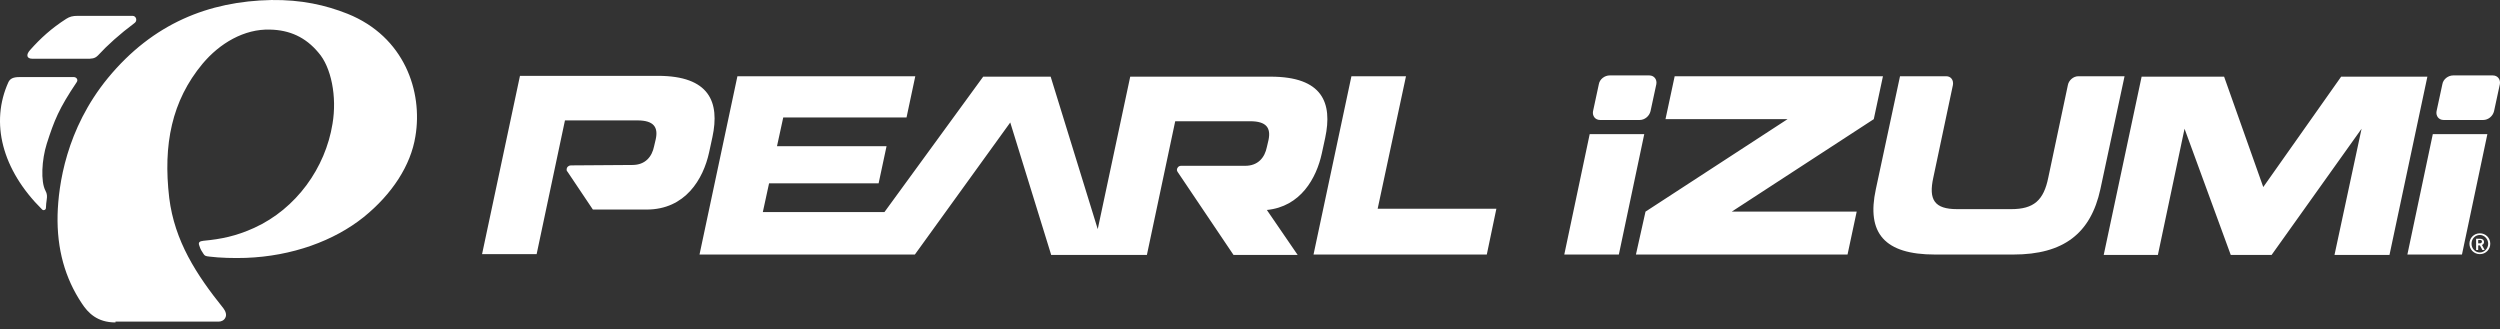 <svg width="167" height="22" viewBox="0 0 167 22" fill="none" xmlns="http://www.w3.org/2000/svg">
<rect x="0" y="0" width="167" height="22" fill="#333333" stroke="none"/>
<path d="M6.546 3.702C7.186 3.007 7.993 2.283 8.995 1.532C9.19 1.393 9.106 1.059 8.856 1.059C8.355 1.059 6.073 1.059 5.183 1.059C4.849 1.059 4.654 1.115 4.431 1.254C3.43 1.894 2.706 2.561 2.011 3.341C1.732 3.647 1.76 3.925 2.177 3.925H5.767C6.129 3.925 6.324 3.925 6.546 3.702ZM5.127 5.483C5.238 5.316 5.099 5.149 4.932 5.149H1.287C0.87 5.149 0.675 5.261 0.564 5.483C-0.661 8.182 0.118 11.327 2.817 13.998C2.901 14.081 3.068 14.026 3.068 13.887C3.068 13.748 3.096 13.497 3.124 13.302C3.151 13.135 3.151 12.941 3.04 12.746C2.706 12.134 2.79 10.659 3.124 9.601C3.624 8.043 3.93 7.264 5.127 5.483ZM7.715 21.539C6.49 21.539 5.878 20.899 5.461 20.259C4.348 18.589 3.791 16.641 3.847 14.332C3.903 12.384 4.404 8.628 7.214 5.205C10.219 1.56 13.948 0.085 18.122 0.001C20.125 -0.026 21.739 0.335 23.214 0.92C27.026 2.45 28.25 6.123 27.75 9.101C27.443 11.048 26.191 12.968 24.299 14.499C22.323 16.085 19.513 17.114 16.424 17.226C15.617 17.254 14.671 17.226 14.004 17.142C13.725 17.114 13.67 17.087 13.586 16.948C13.475 16.78 13.391 16.669 13.308 16.391C13.224 16.168 13.364 16.113 13.586 16.085C14.755 15.974 15.757 15.779 16.981 15.222C19.791 13.942 21.739 11.215 22.212 8.266C22.518 6.457 22.129 4.481 21.266 3.508C20.404 2.478 19.346 2.005 18.038 1.977C16.313 1.921 14.671 2.895 13.53 4.259C11.471 6.735 10.887 9.657 11.304 13.219C11.666 16.113 13.113 18.339 14.922 20.593C15.089 20.815 15.144 21.038 15.061 21.205C14.977 21.4 14.783 21.483 14.616 21.483H7.715V21.539Z" fill="white"/>
<path d="M160.813 17.003L162.511 8.961H166.156L164.459 17.003H160.813ZM138.135 5.678C138.191 5.372 138.497 5.093 138.831 5.093H141.92L140.306 12.634C139.666 15.584 137.857 17.003 134.49 17.003H129.259C125.892 17.003 124.667 15.584 125.307 12.634L126.921 5.093H130.01C130.316 5.093 130.511 5.344 130.455 5.678L129.147 11.855C128.814 13.358 129.231 13.97 130.734 13.97H134.351C135.854 13.97 136.521 13.386 136.827 11.855L138.135 5.678ZM143.06 5.121L140.528 17.031H144.146L145.927 8.6L149.015 17.031H151.742L157.753 8.6L155.944 17.031H159.617L162.149 5.121H156.389L151.186 12.495L148.57 5.121H143.06ZM163.151 5.622C163.206 5.288 163.54 5.038 163.874 5.038H166.518C166.852 5.038 167.046 5.316 166.991 5.622L166.601 7.431C166.518 7.765 166.212 8.015 165.878 8.015H163.234C162.9 8.015 162.706 7.737 162.761 7.431L163.151 5.622ZM106.803 5.622C106.859 5.288 107.193 5.038 107.527 5.038H110.17C110.504 5.038 110.699 5.316 110.643 5.622L110.254 7.431C110.17 7.765 109.864 8.015 109.53 8.015H106.887C106.553 8.015 106.358 7.737 106.414 7.431L106.803 5.622ZM87.743 17.003H99.318L99.958 13.942H92.028L93.92 5.093H90.275L87.743 17.003ZM104.494 17.003L106.191 8.961H109.836L108.139 17.003H104.494ZM109.28 17.003H123.415L124.027 14.137H115.68L125.168 7.96L125.781 5.093H111.868L111.255 7.96H119.408L109.92 14.137L109.28 17.003ZM38.129 11.048C37.99 11.048 37.851 11.159 37.851 11.326C37.851 11.382 37.851 11.41 37.906 11.466L39.604 13.998H43.193C45.781 13.998 46.977 11.966 47.367 10.186L47.59 9.156C48.09 6.819 47.395 5.066 43.944 5.066H34.734L32.202 16.975H35.847L37.739 8.043H42.581C43.694 8.043 43.972 8.516 43.805 9.295L43.694 9.768C43.555 10.464 43.11 11.02 42.247 11.02L38.129 11.048ZM70.212 17.003L67.485 8.182L61.113 17.003H46.727L49.259 5.093H61.141L60.556 7.848H52.32L51.903 9.768H59.221L58.692 12.245H51.374L50.957 14.165H59.082L65.677 5.121H70.184L73.329 15.306L75.499 5.121H84.876C88.355 5.121 89.022 6.874 88.522 9.212L88.299 10.241C87.937 11.911 86.88 13.803 84.626 14.026L86.685 17.031H82.4L78.671 11.493C78.643 11.438 78.616 11.41 78.616 11.354C78.616 11.215 78.727 11.076 78.894 11.076H83.179C84.042 11.076 84.487 10.52 84.626 9.824L84.737 9.351C84.904 8.544 84.598 8.099 83.513 8.099H78.504L76.612 17.031H70.212V17.003Z" fill="white"/>
<path d="M165.794 16.142C165.794 16.197 165.738 16.253 165.682 16.253H165.543V16.03H165.682C165.738 16.03 165.794 16.058 165.794 16.142ZM165.961 16.67L165.794 16.364C165.877 16.336 165.933 16.253 165.933 16.169C165.933 16.03 165.822 15.947 165.682 15.947H165.404V16.698H165.543V16.392H165.655L165.822 16.698H165.961V16.67ZM166.211 16.281C166.211 16.587 165.961 16.865 165.655 16.865C165.349 16.865 165.098 16.614 165.098 16.281C165.098 15.947 165.349 15.696 165.655 15.696C165.961 15.696 166.211 15.975 166.211 16.281ZM166.35 16.281C166.35 15.891 166.044 15.585 165.655 15.585C165.265 15.585 164.959 15.891 164.959 16.281C164.959 16.67 165.265 16.976 165.655 16.976C166.044 16.976 166.35 16.67 166.35 16.281Z" fill="white"/>
</svg>
